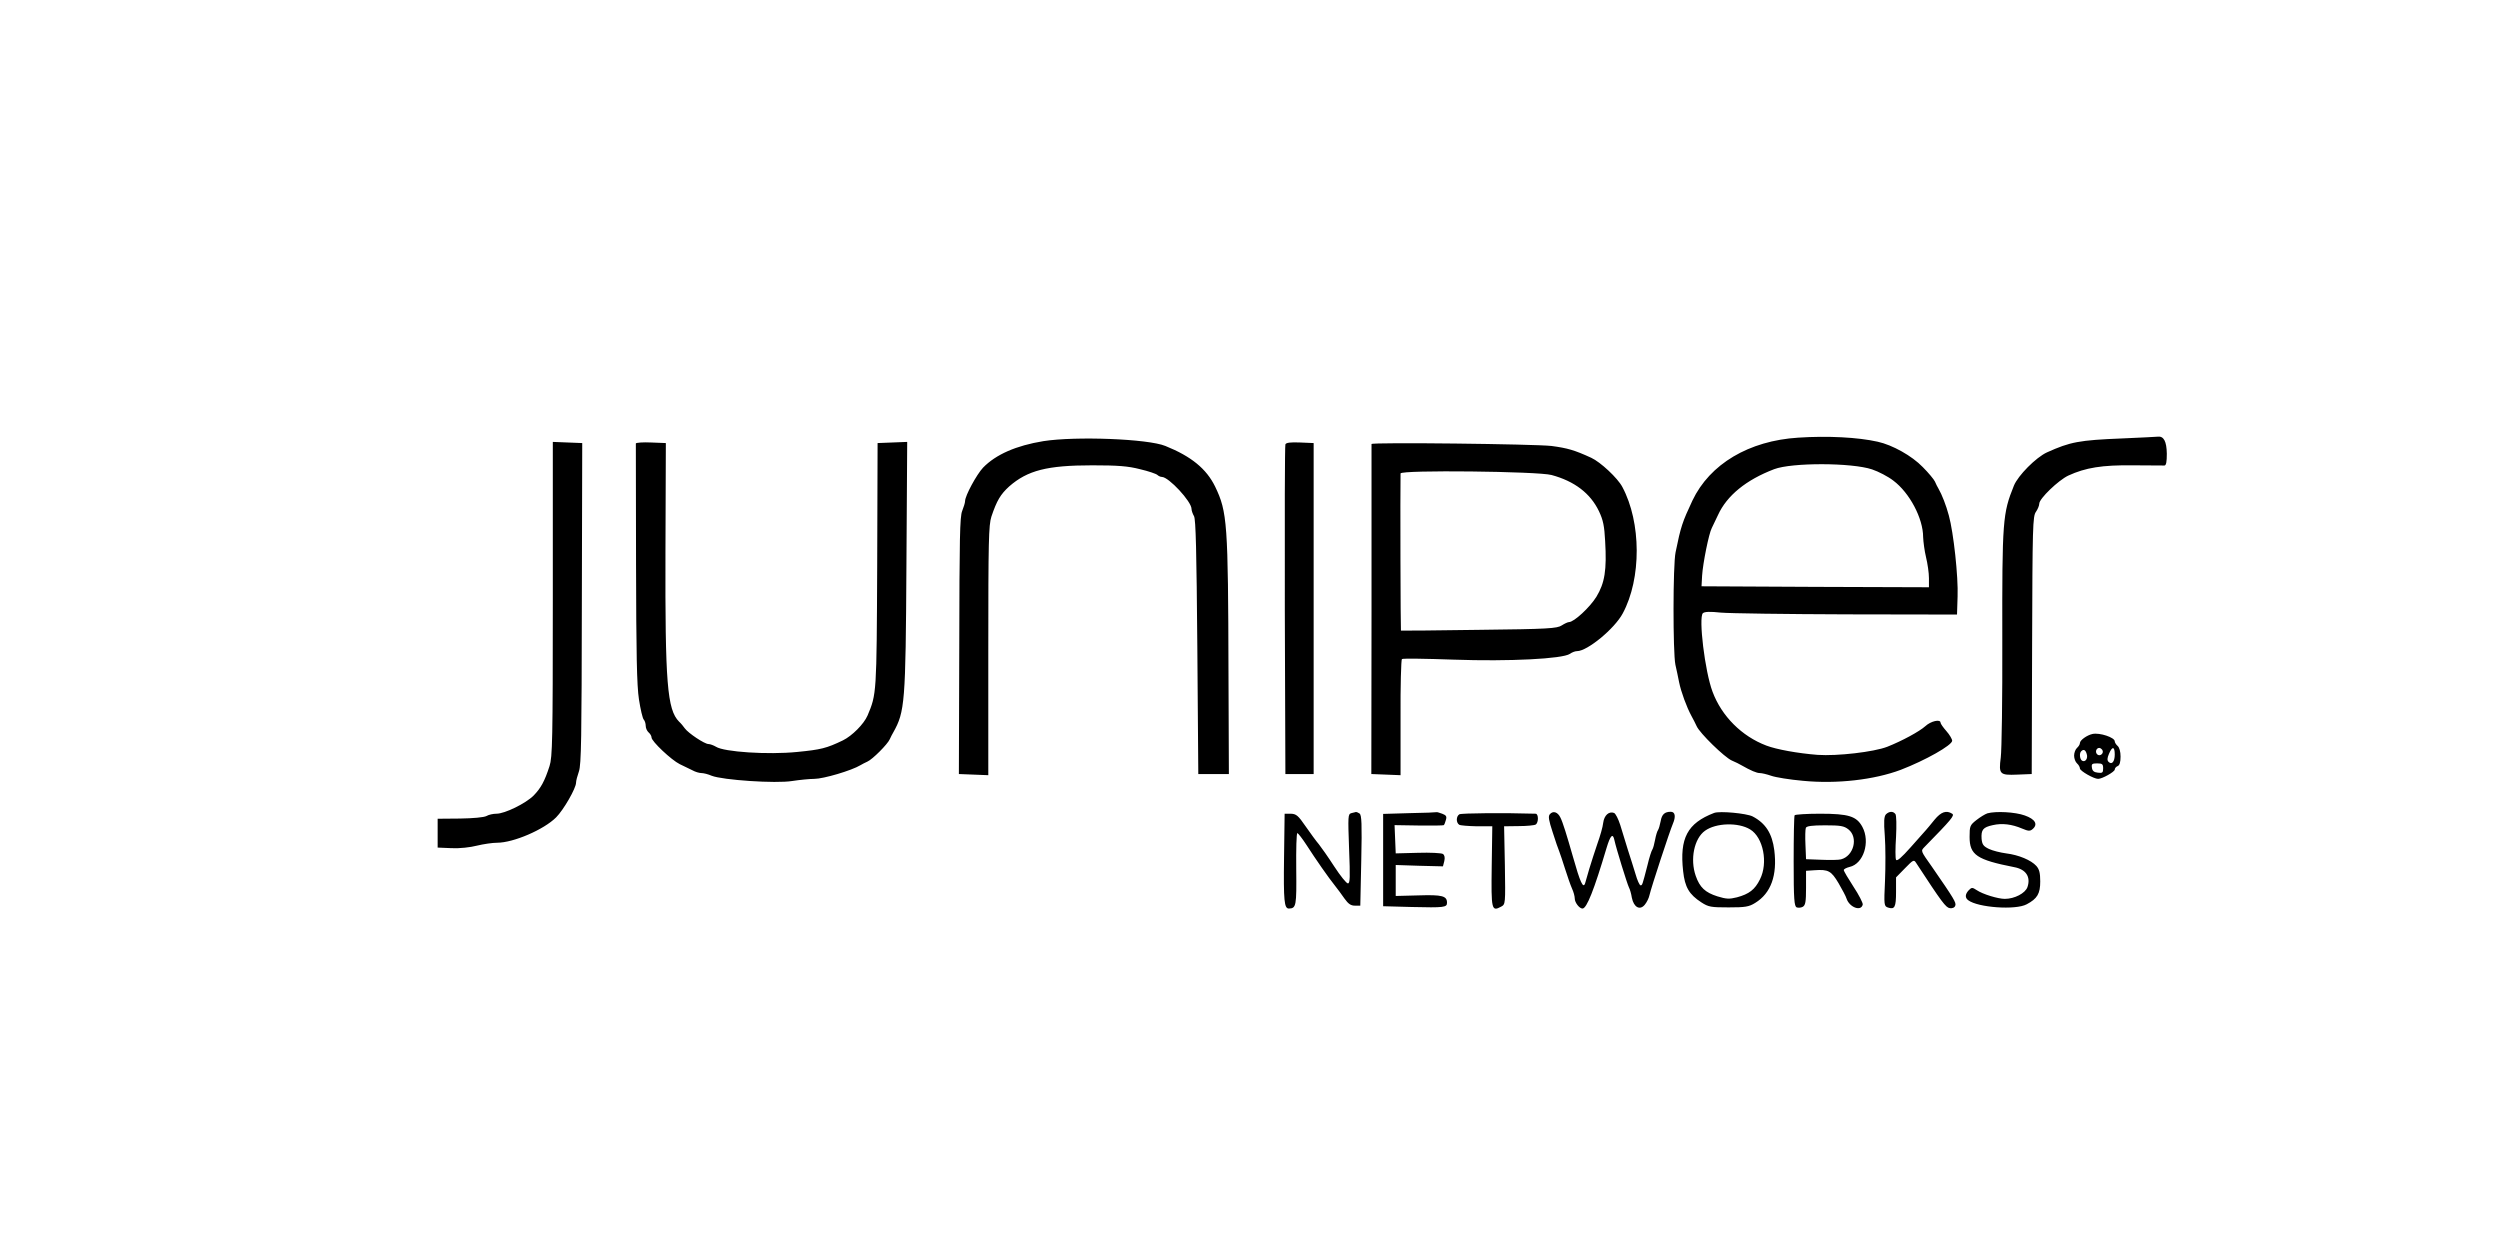 <?xml version="1.0" encoding="UTF-8" standalone="no"?>
<!DOCTYPE svg PUBLIC "-//W3C//DTD SVG 1.1//EN" "http://www.w3.org/Graphics/SVG/1.1/DTD/svg11.dtd">
<svg width="100%" height="100%" viewBox="0 0 300 150" version="1.1" xmlns="http://www.w3.org/2000/svg" xmlns:xlink="http://www.w3.org/1999/xlink" xml:space="preserve" xmlns:serif="http://www.serif.com/" style="fill-rule:evenodd;clip-rule:evenodd;stroke-linejoin:round;stroke-miterlimit:2;">
    <g transform="matrix(0.083,0,0,0.083,52.518,52.135)">
        <path id="junioer" d="M1967.2,4.608C1895.85,9.085 1839.32,42.664 1814.14,95.552C1799.59,126.613 1797.35,133.049 1789.79,170.267C1785.87,188.736 1785.87,315.219 1789.51,332.848C1791.19,339.844 1793.43,351.037 1794.83,358.033C1797.63,372.024 1805.74,394.131 1812.74,407.003C1815.26,411.48 1818.61,418.196 1820.29,421.834C1824.77,431.908 1860.31,466.607 1870.94,471.364C1876.26,473.602 1882.41,476.681 1884.65,478.08C1898.92,486.195 1907.04,489.553 1911.52,489.553C1914.32,489.553 1921.59,491.232 1928.03,493.47C1934.18,495.709 1954.89,499.067 1973.92,500.746C2022.89,505.503 2076.9,499.347 2115.51,484.796C2151.05,471.084 2189.67,449.257 2189.67,442.821C2189.67,440.582 2186.03,434.146 2181.27,428.83C2176.8,423.793 2172.88,418.196 2172.88,416.797C2172.88,411.2 2158.89,414.278 2150.77,421.834C2142.38,429.389 2117.19,443.101 2095.93,451.496C2076.62,459.051 2023.17,465.208 1995.19,463.249C1966.64,461.01 1935.58,455.413 1921.03,449.817C1885.49,436.385 1856.39,407.283 1843.24,372.024C1832.05,342.362 1822.81,264.57 1829.25,258.413C1831.77,256.175 1839.6,255.895 1855.27,257.574C1867.59,258.693 1949.58,259.812 2037.16,260.092L2196.66,260.372L2197.5,234.348C2198.62,205.805 2191.63,141.724 2184.91,117.379C2180.99,102.548 2174.84,86.878 2169.8,78.203C2168.4,75.964 2166.16,71.487 2164.76,68.129C2163.37,65.051 2155.53,55.537 2147.14,47.142C2131.46,30.912 2103.48,15.241 2081.93,10.484C2053.39,4.048 2009.74,1.809 1967.2,4.608ZM2073.82,50.5C2083.05,53.578 2097.05,60.853 2104.6,66.73C2128.11,84.359 2147.69,121.297 2147.69,148.44C2147.97,155.156 2149.65,168.308 2151.89,177.542C2154.13,186.777 2156.09,200.209 2156.09,207.764L2156.09,220.916L1991.83,220.356L1827.29,219.517L1828.13,204.126C1829.25,186.217 1837.92,143.123 1842.12,135.288C1843.52,132.49 1847.72,123.815 1851.08,116.54C1863.95,88.277 1891.93,65.61 1932.23,50.22C1957.97,40.426 2044.72,40.706 2073.82,50.5ZM2435.92,5.727C2372.96,8.245 2360.37,10.764 2326.78,25.875C2310.84,33.15 2284.81,59.454 2278.93,74.005C2262.7,114.301 2261.87,123.535 2262.14,297.869C2262.42,380.979 2261.3,457.092 2259.91,467.166C2256.83,491.232 2258.23,492.911 2283.97,491.791L2304.68,490.952L2305.24,304.865C2305.8,132.77 2306.08,118.218 2310.84,111.782C2313.35,108.145 2315.59,102.828 2315.59,100.03C2315.59,92.754 2343.3,66.17 2357.57,59.454C2382.47,47.981 2406.54,44.064 2451.31,44.623C2474.53,44.903 2494.96,44.903 2496.64,44.903C2499.16,44.623 2500,39.306 2500,27.833C2499.72,9.924 2495.52,2.089 2486.85,3.208C2484.33,3.488 2461.38,4.608 2435.92,5.727ZM875.867,9.645C836.411,16.081 807.029,28.953 788.561,47.981C779.326,57.775 762.536,88.557 762.536,96.392C762.536,98.63 760.578,105.066 758.339,110.663C754.981,118.778 754.421,150.119 754.141,305.704L753.582,490.952L796.116,492.631L796.116,312.7C796.116,153.197 796.676,131.091 800.593,118.778C808.428,95.552 813.745,86.598 826.338,75.125C852.921,51.899 881.184,44.623 946.385,44.623C983.322,44.623 998.153,45.743 1015.5,50.22C1027.54,53.018 1039.01,56.936 1040.69,58.615C1042.09,60.014 1045.16,61.413 1047.12,61.413C1056.92,61.413 1089.94,96.951 1089.94,107.585C1089.94,110.103 1091.62,114.861 1093.58,118.218C1096.09,122.976 1097.21,168.308 1098.33,307.663L1099.73,490.952L1143.94,490.952L1143.38,345.44C1142.83,127.733 1141.71,112.062 1124.08,75.405C1111.48,49.66 1089.66,31.751 1052.16,16.64C1026.98,6.287 922.599,2.369 875.867,9.645ZM166.499,237.986C166.499,441.982 165.939,466.607 161.742,479.479C154.746,501.306 149.149,511.379 138.796,522.013C127.323,533.486 97.101,548.317 85.068,548.317C80.311,548.317 73.875,549.716 70.517,551.675C66.879,553.634 51.209,555.033 32.18,555.313L-0,555.593L-0,597.287L20.148,598.127C31.901,598.686 47.011,597.007 56.805,594.489C66.04,592.25 79.192,590.291 85.908,590.291C109.693,590.291 153.627,571.263 171.256,553.634C182.169,542.72 200.078,511.379 200.078,503.544C200.078,500.746 202.037,493.47 204.276,487.034C207.634,477.24 208.193,439.463 208.473,243.862L209.033,12.443L166.499,10.764L166.499,237.986ZM286.546,13.002C286.546,14.122 286.546,91.914 286.826,185.937C287.105,317.457 287.945,362.79 291.023,382.938C293.262,397.489 296.34,410.641 298.019,412.32C299.418,413.719 300.817,417.916 300.817,421.274C300.817,424.632 302.776,428.83 305.015,430.788C307.253,432.747 309.212,435.825 309.212,438.064C309.212,443.661 338.034,470.804 350.067,476.681C355.944,479.479 364.338,483.676 368.536,485.635C372.454,487.874 378.33,489.553 381.408,489.553C384.486,489.553 391.202,491.232 396.239,493.47C411.91,499.627 488.863,504.943 512.648,501.026C523.562,499.347 538.113,497.948 544.549,497.948C557.701,497.948 598.556,485.915 611.428,478.08C613.667,476.681 618.144,474.442 621.222,473.043C628.498,469.965 650.604,447.858 653.683,440.582C655.082,437.504 657.32,433.027 658.719,430.788C675.509,400.847 676.629,388.254 677.748,189.295L678.867,10.764L657.6,11.603L636.053,12.443L635.494,188.736C634.654,375.102 634.654,375.382 621.502,406.443C616.185,418.756 599.116,435.825 585.964,442.261C562.178,453.734 554.063,455.693 519.644,459.051C477.67,463.249 413.868,459.051 402.395,451.496C399.037,449.537 394,447.578 391.482,447.578C385.885,447.578 362.38,431.908 357.343,424.912C355.384,422.114 351.746,417.636 348.948,415.118C331.878,397.769 328.8,359.152 329.36,170.547L329.919,12.443L308.373,11.603C296.62,11.044 286.826,11.883 286.546,13.002ZM1225.65,14.402C1224.82,16.36 1224.54,124.375 1224.82,254.496L1225.65,490.952L1266.51,490.952L1266.51,12.443L1246.64,11.603C1232.65,11.044 1226.49,11.883 1225.65,14.402ZM1350.18,13.842L1350.18,253.096L1349.9,490.952L1371.17,491.791L1392.15,492.631L1392.15,409.521C1391.87,363.909 1392.99,325.572 1394.11,324.733C1395.23,323.614 1429.09,324.173 1469.11,325.572C1549.14,328.371 1626.37,324.453 1637.01,317.178C1640.08,314.939 1644.56,313.26 1647.36,313.26C1662.19,313.26 1701.64,280.8 1713.4,258.693C1740.54,208.324 1740.26,127.173 1712.84,75.964C1706.12,63.092 1681.22,39.866 1667.79,33.71C1643.44,22.517 1633.37,19.718 1610.42,16.64C1586.91,13.842 1350.18,11.044 1350.18,13.842ZM1610.42,58.615C1643.72,67.569 1666.67,85.199 1678.98,110.943C1685.13,123.815 1686.81,132.49 1687.93,154.037C1690.45,196.011 1687.37,214.76 1675.34,234.628C1665.83,250.018 1642.88,271.285 1635.61,271.285C1633.93,271.285 1629.17,273.524 1625.25,276.043C1618.54,280.52 1605.94,281.359 1505.49,282.479C1443.92,283.318 1393.27,283.878 1392.71,283.598C1392.15,283.318 1391.59,82.96 1392.15,56.376C1392.15,51.059 1591.11,53.298 1610.42,58.615ZM2392.55,433.027C2384.71,434.706 2374.36,441.982 2374.36,446.179C2374.36,448.138 2372.4,451.216 2370.16,453.175C2367.92,455.134 2365.96,460.171 2365.96,464.368C2365.96,468.565 2367.92,473.602 2370.16,475.561C2372.4,477.52 2374.36,480.878 2374.36,482.837C2374.36,486.475 2394.5,497.948 2400.66,497.948C2406.54,497.948 2424.45,487.874 2424.73,484.516C2424.73,482.557 2426.68,480.318 2428.92,479.479C2431.72,478.36 2433.12,473.882 2433.12,465.767C2433.12,458.492 2431.44,452.615 2428.92,450.377C2426.68,448.418 2424.73,445.34 2424.73,443.661C2424.73,438.064 2402.9,430.788 2392.55,433.027ZM2406.82,456.253C2409.62,461.01 2403.18,466.327 2399.26,462.409C2395.9,459.051 2398.14,453.175 2402.34,453.175C2403.74,453.175 2405.7,454.574 2406.82,456.253ZM2424.73,462.689C2424.73,473.043 2420.53,478.08 2415.77,473.323C2413.53,471.084 2413.81,467.726 2416.33,461.85C2421.09,450.377 2424.73,450.936 2424.73,462.689ZM2384.15,461.85C2386.39,468.286 2382.19,474.442 2377.43,471.644C2374.08,469.405 2373.24,460.73 2376.32,457.932C2379.67,454.574 2382.47,455.973 2384.15,461.85ZM2407.94,482.837C2407.94,488.993 2406.82,489.833 2400.38,488.993C2394.78,488.433 2392.27,486.475 2391.71,481.717C2390.87,476.401 2391.99,475.561 2399.26,475.561C2406.82,475.561 2407.94,476.681 2407.94,482.837ZM1321.08,547.478C1316.04,548.877 1316.04,551.395 1317.72,598.966C1319.4,640.661 1319.12,649.056 1316.04,649.056C1313.8,649.056 1305.13,638.142 1296.17,624.431C1287.5,610.999 1277.42,596.728 1274.07,592.53C1270.43,588.333 1262.03,576.86 1255.04,566.786C1244.12,550.835 1241.33,548.597 1233.49,548.317L1224.54,548.317L1223.7,611.838C1222.86,674.52 1223.98,685.434 1230.69,685.434C1241.33,685.154 1241.88,681.796 1241.33,628.348C1241.05,599.806 1241.61,576.3 1243,576.3C1244.12,576.58 1250.28,584.415 1256.44,593.929C1269.03,613.517 1288.06,640.941 1297.57,652.694C1301.21,657.171 1307.09,665.286 1311,670.882C1316.6,678.718 1320.24,681.236 1326.11,681.236L1333.95,681.236L1335.35,615.756C1336.47,562.868 1335.91,549.996 1332.83,548.037C1330.87,546.638 1328.63,545.799 1327.79,545.799C1326.95,546.078 1324.15,546.638 1321.08,547.478ZM1405.59,547.478L1366.97,548.597L1366.97,682.076L1408.38,683.195C1455.39,684.314 1459.31,683.755 1459.31,677.039C1459.31,667.245 1452.6,665.286 1418.18,666.405L1385.16,667.245L1385.16,622.472L1419.3,623.591L1453.44,624.431L1455.39,616.875C1456.51,611.838 1455.95,608.48 1453.44,606.522C1451.2,605.122 1434.97,604.283 1417.34,604.843L1385.16,605.682L1383.48,564.827L1418.74,565.387C1438.05,565.666 1454.28,565.387 1454.84,564.827C1455.39,564.267 1456.79,560.909 1457.63,557.551C1459.31,552.235 1458.19,550.556 1452.32,548.317C1448.4,546.918 1444.76,545.799 1444.48,546.078C1444.2,546.358 1426.57,547.198 1405.59,547.478ZM1477.22,549.156C1472.46,551.955 1472.18,561.189 1476.94,564.267C1478.62,565.387 1490.37,566.226 1502.69,566.506L1524.79,566.506L1523.95,624.431C1523.11,687.392 1523.67,690.191 1537.66,682.635C1543.82,679.277 1543.82,678.718 1542.98,623.032L1541.86,566.506L1563.13,566.226C1574.6,566.226 1585.8,565.107 1587.48,563.987C1591.95,561.189 1591.67,548.317 1587.48,548.317C1541.58,546.918 1480.3,547.478 1477.22,549.156ZM1607.9,549.156C1605.38,552.235 1606.5,558.111 1612.1,575.181C1616.02,587.493 1620.22,599.806 1621.61,602.884C1622.73,605.962 1626.65,617.155 1630.01,628.069C1633.37,638.702 1637.84,651.574 1640.08,656.611C1642.32,661.368 1644,667.804 1644,670.882C1644,676.759 1650.72,685.434 1655.19,685.434C1661.35,685.434 1671.98,658.29 1689.89,598.127C1695.49,579.378 1699.13,575.74 1701.37,586.654C1703.88,598.407 1719.83,649.895 1722.35,654.932C1723.75,657.451 1725.71,664.167 1726.55,669.763C1729.35,683.755 1738.3,688.512 1745.3,679.837C1748.1,676.479 1751.17,670.323 1752.02,666.125C1754.53,654.932 1781.4,573.222 1785.87,562.868C1790.35,552.514 1789.23,545.519 1782.8,545.519C1774.12,545.519 1769.92,549.156 1768.25,558.951C1767.13,564.827 1765.45,570.424 1764.33,572.103C1763.21,573.502 1761.25,579.938 1760.13,586.094C1759.01,592.25 1757.33,598.407 1756.21,600.086C1755.09,601.485 1751.74,611.559 1749.22,622.472C1741.66,651.854 1741.66,651.854 1739.14,651.854C1737.74,651.854 1734.38,644.578 1731.87,635.624C1729.07,626.949 1724.31,610.719 1720.67,600.086C1717.32,589.172 1712.28,573.222 1709.76,564.547C1706.96,555.872 1703.05,548.037 1700.81,547.198C1693.53,544.399 1686.54,550.556 1685.13,561.469C1684.58,567.345 1680.66,580.777 1676.74,591.691C1673.1,602.324 1667.79,618.834 1664.99,628.069C1662.47,637.303 1659.67,646.537 1659.11,648.496C1656.31,657.73 1651.84,647.657 1641.2,609.88C1632.81,580.497 1626.65,560.35 1623.29,553.914C1619.38,545.799 1612.66,543.56 1607.9,549.156ZM1845.48,547.198C1806.86,562.029 1795.39,583.576 1800.7,631.426C1803.22,654.652 1809.38,665.006 1827.01,676.479C1837.36,683.195 1841,683.755 1866.47,683.755C1890.53,683.755 1895.85,682.915 1904.8,677.319C1927.75,663.327 1936.98,637.303 1932.51,601.205C1929.43,576.86 1919.91,562.029 1901.16,552.235C1892.21,547.757 1853.59,544.12 1845.48,547.198ZM1897.53,570.983C1916.56,582.456 1923.83,619.394 1911.8,643.179C1904.52,658.01 1896.13,664.446 1878.5,669.203C1867.31,672.002 1863.11,671.722 1850.24,667.804C1832.61,662.208 1824.77,654.932 1818.89,638.142C1810.5,614.077 1816.65,584.135 1832.33,572.942C1848.28,561.469 1880.46,560.63 1897.53,570.983ZM2093.97,549.156C2091.17,552.235 2090.61,559.23 2092.29,580.777C2093.41,595.888 2093.41,624.99 2092.57,645.138C2090.89,680.956 2091.17,682.076 2097.05,684.034C2106.56,687.113 2108.52,683.475 2108.52,661.368L2108.52,640.381L2121.39,627.229C2133.14,615.196 2134.26,614.357 2137.34,619.114C2174.84,676.479 2180.43,684.034 2186.31,684.874C2189.95,685.434 2193.31,684.034 2194.15,681.236C2195.83,677.039 2192.47,671.442 2160.57,625.27C2143.78,601.485 2144.06,602.324 2149.65,596.448C2188.55,556.712 2193.59,550.835 2189.67,548.317C2181.27,543 2173.72,545.519 2164.2,556.992C2158.89,563.428 2153.57,570.144 2151.89,571.823C2150.49,573.502 2140.42,584.695 2129.78,596.728C2116.35,611.838 2109.92,617.435 2108.52,614.916C2107.4,612.958 2107.4,598.127 2108.52,581.897C2109.36,565.107 2109.08,551.115 2107.68,548.877C2104.32,544.399 2098.72,544.679 2093.97,549.156ZM2240.6,547.757C2237.24,548.877 2229.96,553.354 2224.65,557.551C2215.41,564.827 2214.85,566.226 2214.85,581.897C2214.85,607.921 2225.21,614.916 2279.21,625.55C2296.28,628.628 2303.56,639.542 2298.52,654.373C2295.44,663.327 2279.77,671.442 2265.78,671.442C2255.99,671.442 2233.88,664.726 2225.21,658.85C2218.77,654.652 2217.93,654.652 2213.73,658.85C2208.42,664.446 2207.86,669.763 2212.89,673.401C2226.89,684.034 2281.45,687.952 2297.4,679.277C2312.79,671.162 2316.99,663.887 2316.99,646.257C2316.99,633.945 2315.59,628.628 2311.39,623.871C2303.84,615.476 2285.93,607.921 2267.74,605.682C2259.35,604.563 2248.15,601.764 2242.84,599.246C2234.72,595.328 2233.04,592.81 2232.2,584.695C2231.36,571.543 2234.16,567.905 2248.43,564.827C2261.87,561.749 2275.86,563.428 2290.97,569.864C2299.64,573.502 2302.16,573.782 2305.8,570.703C2314.19,563.708 2309.72,556.152 2294.61,550.835C2280.61,545.799 2252.91,544.399 2240.6,547.757ZM1961.89,550.556C1961.05,551.955 1960.49,581.897 1960.49,617.435C1960.49,672.561 1961.33,682.355 1964.97,683.755C1967.2,684.594 1971.12,684.314 1973.64,682.915C1977.56,680.677 1978.4,675.64 1978.4,655.492L1978.4,630.867L1990.71,630.027C2010.58,628.628 2014.78,630.867 2025.41,648.776C2030.73,658.01 2036.04,667.804 2036.88,670.882C2041.08,683.755 2058.15,690.191 2060.39,679.557C2060.67,677.319 2054.79,665.566 2046.96,653.813C2039.4,642.06 2032.96,631.426 2032.96,629.747C2032.96,628.348 2036.88,626.39 2041.36,625.27C2061.51,620.793 2071.58,589.172 2059.83,567.345C2051.43,551.955 2040.24,548.317 1998.55,548.317C1979.24,548.317 1962.73,549.436 1961.89,550.556ZM2039.68,570.983C2054.23,582.456 2047.52,609.6 2028.77,614.357C2025.69,615.196 2013.1,615.476 2000.78,614.916L1978.4,614.077L1977.56,593.37C1977,581.897 1977.28,570.983 1978.12,568.745C1979.24,566.226 1986.51,565.107 2005.82,565.107C2028.21,565.107 2033.24,565.946 2039.68,570.983Z" style="fill-rule:nonzero;"/>
    </g>
</svg>
